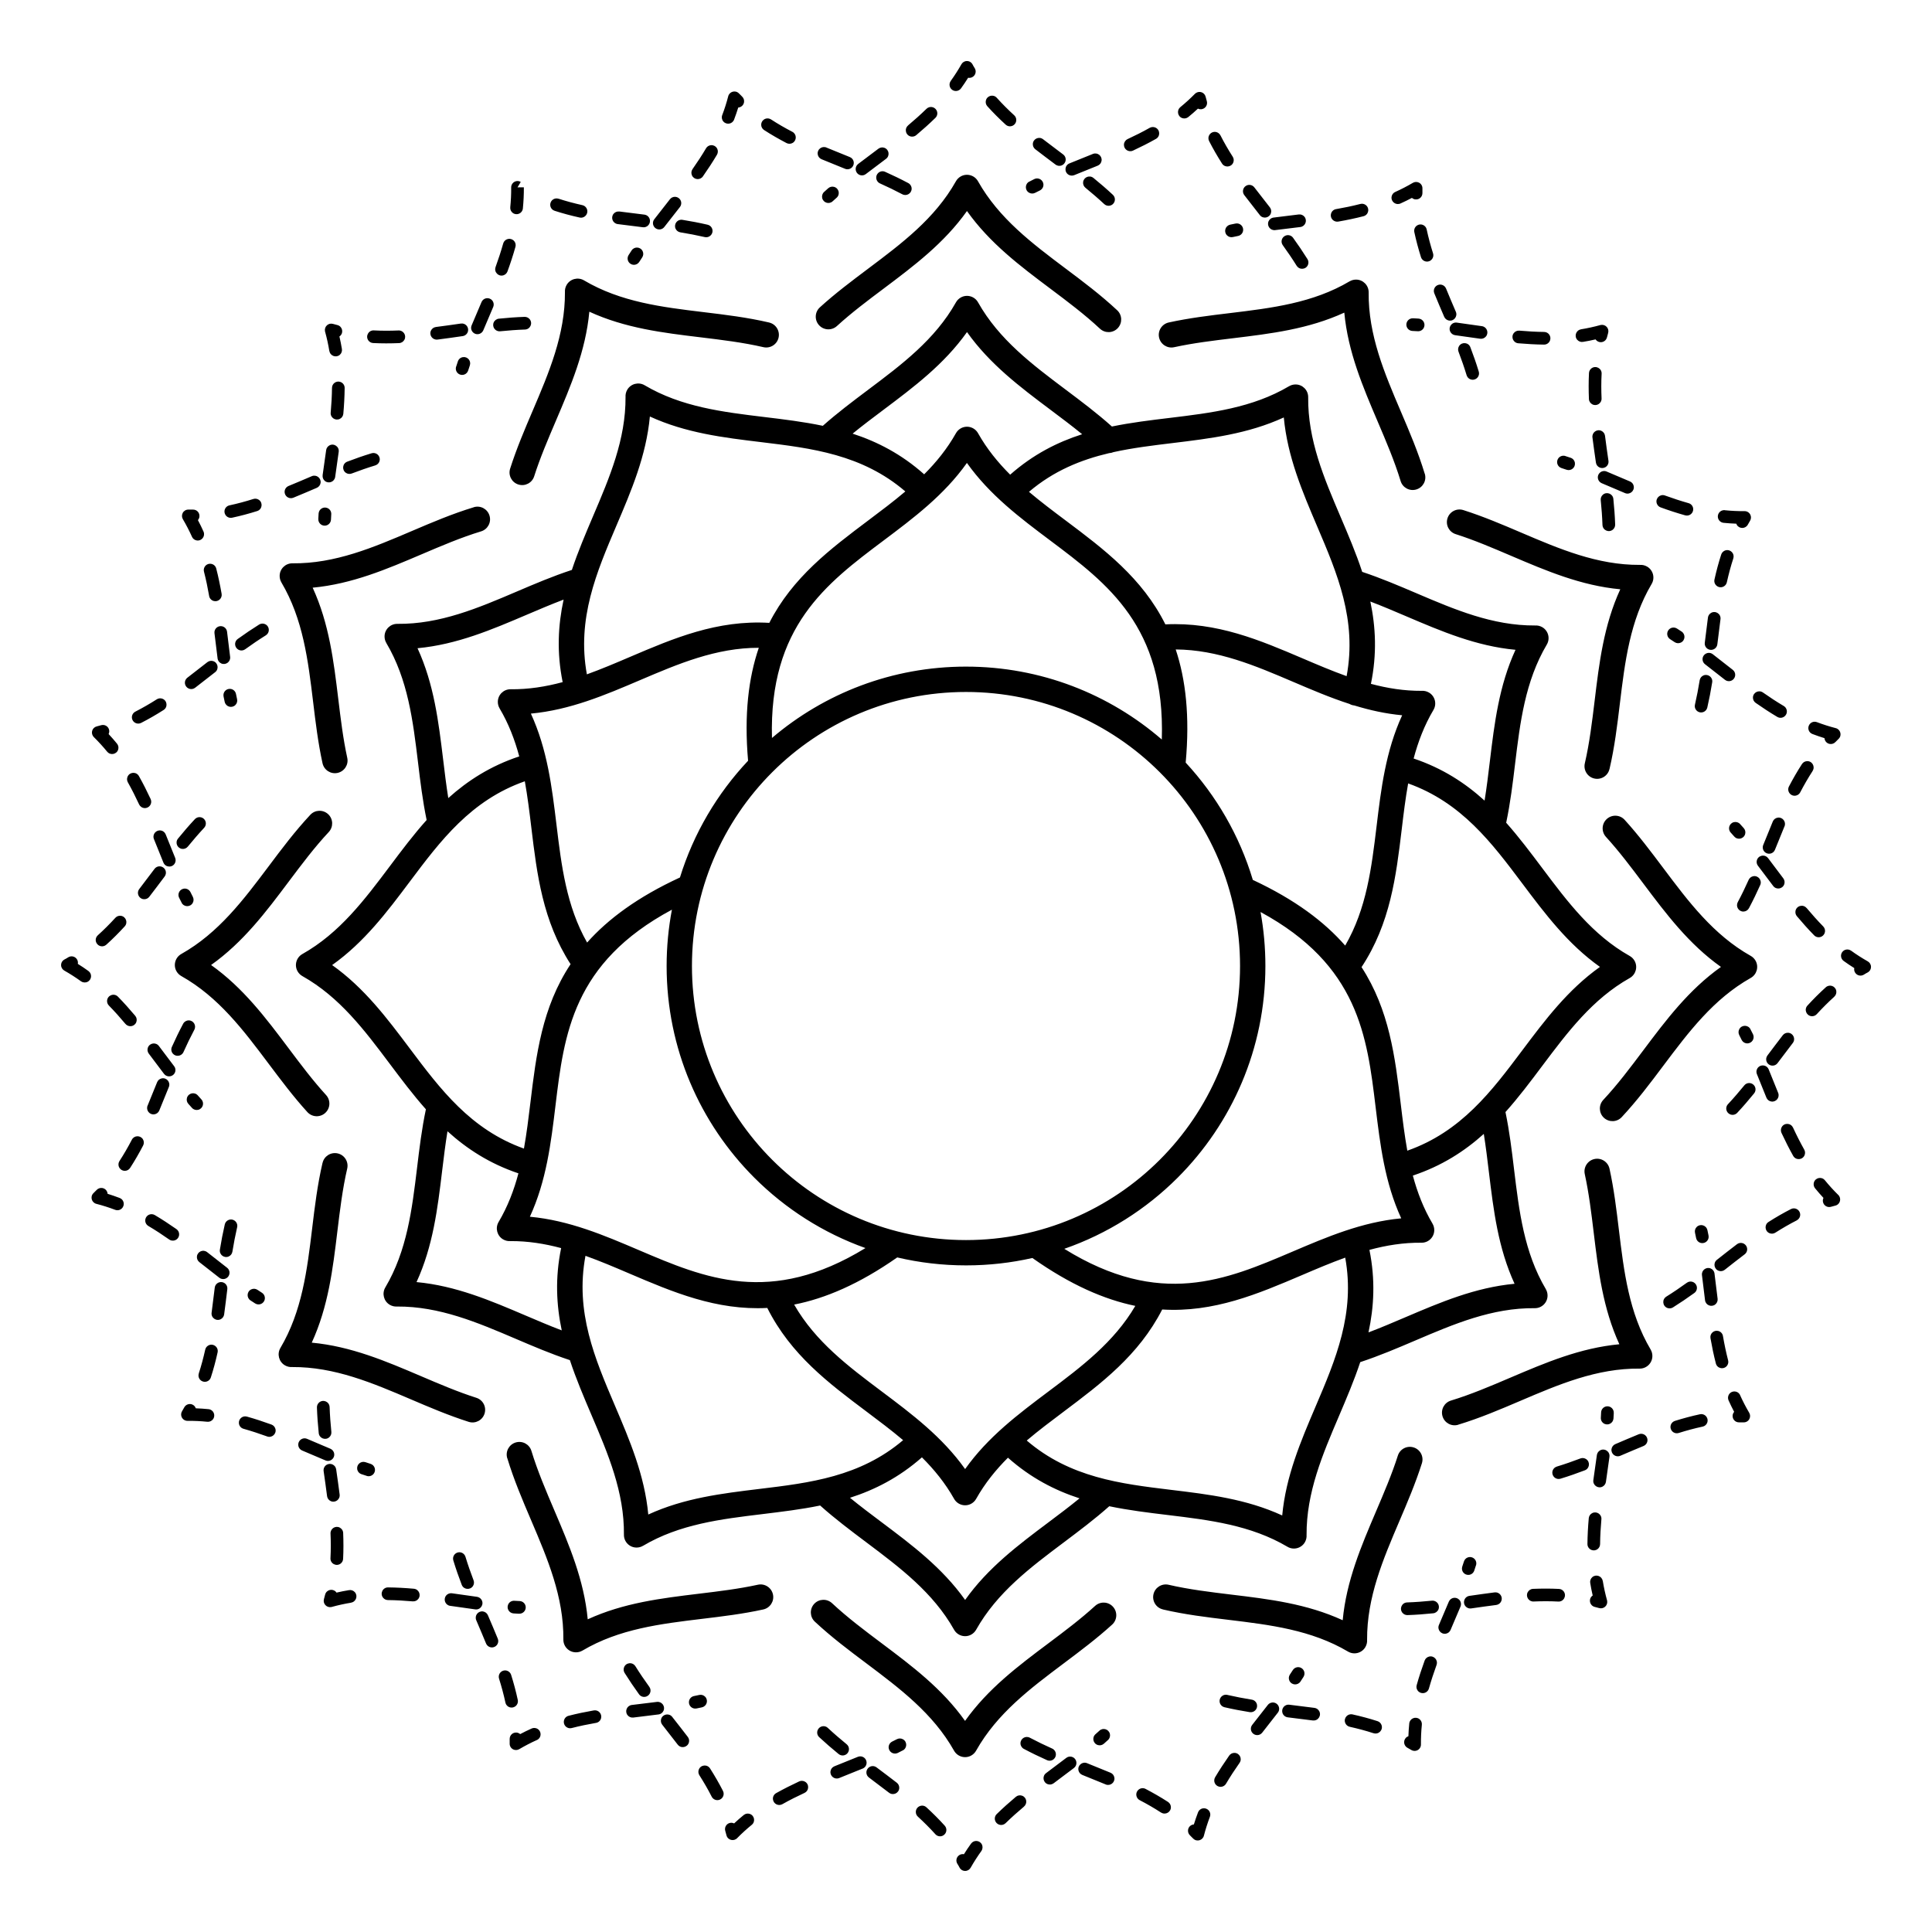<?xml version="1.0" encoding="UTF-8"?>
<!-- Uploaded to: SVG Repo, www.svgrepo.com, Generator: SVG Repo Mixer Tools -->
<svg fill="#000000" width="800px" height="800px" version="1.1" viewBox="144 144 512 512" xmlns="http://www.w3.org/2000/svg">
 <path d="m400 320.66c19.84 0 37.988 7.289 51.891 19.32 0.949-29.844-14.309-41.289-29.523-52.707-8.035-6.027-16.062-12.059-22.125-20.59-6.055 8.531-14.082 14.551-22.125 20.59-15.148 11.371-30.328 22.766-29.539 52.297 13.848-11.789 31.797-18.91 51.414-18.91zm87.645-106.22c0.738 1.176 2.504 1.008 2.996-0.293 0.184-0.496 0.133-1.031-0.145-1.477-1.211-1.93-2.484-3.812-3.82-5.66-0.445-0.621-1.242-0.855-1.957-0.586-1.043 0.395-1.418 1.652-0.773 2.551 1.293 1.789 2.527 3.602 3.695 5.477zm-70.871-22.32c-1.184 0.613-1.219 2.285-0.059 2.949 0.504 0.285 1.09 0.293 1.605 0.035 0.418-0.219 0.848-0.43 1.27-0.637 0.73-0.371 1.102-1.191 0.863-1.98-0.301-1-1.418-1.484-2.352-1.031-0.445 0.219-0.883 0.445-1.316 0.672zm10.629-4.812c-1.285 0.527-1.41 2.309-0.203 3.008 0.453 0.262 0.992 0.293 1.477 0.102 2.066-0.848 4.148-1.68 6.223-2.512 0.562-0.227 0.949-0.73 1.031-1.328 0.168-1.285-1.09-2.266-2.293-1.789-2.082 0.84-4.164 1.672-6.238 2.519zm15.418-6.441c-0.57 0.27-0.934 0.816-0.965 1.445-0.051 1.27 1.242 2.133 2.394 1.605 2.066-0.965 4.106-1.988 6.098-3.113 1.199-0.68 1.117-2.426-0.145-2.996-0.496-0.219-1.043-0.191-1.512 0.066-1.914 1.082-3.879 2.066-5.871 2.988zm13.973-8.457c-1.031 0.848-0.707 2.504 0.562 2.906 0.539 0.168 1.125 0.051 1.562-0.301 0.875-0.715 1.723-1.453 2.551-2.227 0.344 0.168 0.746 0.219 1.141 0.117 0.922-0.227 1.477-1.184 1.211-2.098-0.109-0.395-0.219-0.781-0.32-1.184-0.301-1.16-1.652-1.637-2.629-0.934-0.066 0.051-0.133 0.109-0.203 0.176-1.242 1.258-2.519 2.426-3.887 3.543zm10.621 7.449c-0.328-0.637-1.031-1-1.738-0.898-1.133 0.168-1.773 1.402-1.25 2.426 1.043 2.039 2.191 4.023 3.426 5.961 0.723 1.125 2.41 1 2.957-0.227 0.227-0.52 0.184-1.102-0.117-1.578-1.176-1.848-2.277-3.727-3.266-5.684zm9 13.797c-0.547-0.715-1.555-0.875-2.293-0.359-0.789 0.547-0.957 1.637-0.379 2.402 1.367 1.789 2.754 3.551 4.141 5.324 0.832 1.059 2.504 0.754 2.922-0.52 0.176-0.539 0.066-1.109-0.277-1.555-1.379-1.754-2.754-3.512-4.106-5.281zm56.266 49.793c0.242 0.805 1.043 1.301 1.871 1.168 1.008-0.168 1.629-1.168 1.336-2.148-0.664-2.184-1.41-4.324-2.227-6.457-0.488-1.277-2.199-1.469-2.965-0.344-0.301 0.453-0.371 1.016-0.176 1.527 0.781 2.059 1.512 4.133 2.148 6.238zm-62.684-39.902c-1.277 0.285-1.754 1.84-0.863 2.789 0.41 0.438 1 0.613 1.578 0.488 0.461-0.102 0.922-0.203 1.395-0.293 0.695-0.145 1.211-0.68 1.328-1.379 0.184-1.16-0.84-2.141-1.988-1.914-0.488 0.102-0.965 0.203-1.453 0.301zm11.512-1.898c-0.605 0.082-1.109 0.469-1.344 1.031-0.48 1.191 0.496 2.461 1.773 2.301 2.215-0.285 4.441-0.547 6.66-0.816 1.293-0.16 1.922-1.664 1.125-2.695-0.371-0.469-0.934-0.707-1.527-0.637-2.227 0.27-4.449 0.539-6.676 0.824zm16.559-2.234c-1.438 0.262-1.883 2.09-0.73 2.981 0.387 0.293 0.848 0.402 1.316 0.328 2.25-0.395 4.484-0.855 6.691-1.426 1.387-0.359 1.715-2.156 0.555-2.996-0.41-0.285-0.906-0.379-1.395-0.25-2.125 0.547-4.281 0.992-6.441 1.367zm15.684-4.551c-0.527 0.242-0.891 0.723-0.973 1.301-0.176 1.309 1.148 2.301 2.359 1.762 1.031-0.461 2.039-0.957 3.039-1.484 0.25 0.219 0.57 0.371 0.934 0.402 1.008 0.102 1.863-0.688 1.848-1.703-0.008-0.41-0.008-0.816 0-1.227 0.008-0.637-0.336-1.211-0.898-1.504-0.555-0.285-1.168-0.234-1.637 0.043-1.52 0.891-3.066 1.695-4.668 2.418zm8.34 9.941c-0.27-1.211-1.672-1.73-2.66-0.984-0.512 0.402-0.754 1.043-0.621 1.688 0.48 2.242 1.074 4.449 1.762 6.641 0.242 0.754 0.973 1.242 1.762 1.168 1.059-0.102 1.762-1.16 1.438-2.176-0.656-2.09-1.227-4.191-1.688-6.34zm5.121 15.652c-0.312-0.754-1.117-1.176-1.914-1-1.016 0.227-1.586 1.309-1.191 2.277 0.84 2.082 1.738 4.148 2.621 6.215 0.219 0.512 0.672 0.875 1.219 0.992 1.328 0.262 2.394-1.066 1.871-2.309-0.875-2.047-1.762-4.106-2.602-6.172zm41.465 62.664c0.051 1.395 1.652 2.117 2.746 1.242 0.402-0.336 0.629-0.832 0.613-1.352-0.074-2.285-0.25-4.543-0.48-6.809-0.133-1.336-1.715-1.98-2.746-1.125-0.43 0.359-0.656 0.898-0.598 1.461 0.219 2.191 0.387 4.383 0.461 6.582zm-50.223-54.766c-0.949-0.043-1.746 0.715-1.754 1.664-0.008 0.898 0.695 1.645 1.605 1.688 0.469 0.023 0.949 0.051 1.418 0.074 0.715 0.043 1.359-0.352 1.645-1.008 0.453-1.074-0.27-2.258-1.438-2.344-0.496-0.035-0.984-0.059-1.477-0.082zm11.613 1.141c-1.41-0.184-2.402 1.359-1.637 2.57 0.27 0.418 0.695 0.688 1.191 0.766 2.215 0.293 4.426 0.621 6.641 0.934 0.605 0.082 1.199-0.16 1.57-0.648 0.773-1.023 0.168-2.504-1.102-2.68-2.215-0.312-4.441-0.637-6.66-0.941zm16.574 2.133c-0.578-0.051-1.125 0.191-1.477 0.648-0.805 1.059-0.133 2.57 1.184 2.695 2.277 0.191 4.551 0.328 6.836 0.352 0.707 0.008 1.336-0.43 1.586-1.09 0.402-1.102-0.387-2.25-1.555-2.266-2.199-0.023-4.383-0.152-6.574-0.344zm16.332-0.344c-1.285 0.211-1.848 1.746-1.008 2.746 0.387 0.453 0.973 0.672 1.555 0.57 1.117-0.184 2.227-0.395 3.324-0.656 0.41 0.598 1.199 0.922 1.98 0.637 0.52-0.191 0.906-0.629 1.043-1.176 0.102-0.395 0.203-0.789 0.312-1.184 0.328-1.199-0.688-2.316-1.922-2.109-0.051 0.008-0.102 0.023-0.152 0.035-1.703 0.469-3.391 0.84-5.141 1.125zm5.981 1.898-0.395-1.41zm-0.504 9.859c0.066-1.418-1.527-2.277-2.68-1.438-0.402 0.301-0.648 0.754-0.672 1.258-0.117 2.293-0.109 4.578-0.016 6.879 0.023 0.621 0.387 1.16 0.941 1.438 1.148 0.555 2.461-0.312 2.41-1.586-0.094-2.191-0.102-4.367 0.016-6.559zm0.898 16.449c-0.074-0.578-0.438-1.074-0.973-1.316-1.199-0.539-2.519 0.438-2.359 1.746 0.277 2.227 0.605 4.457 0.922 6.676 0.176 1.191 1.477 1.812 2.519 1.211 0.586-0.352 0.898-1 0.805-1.68-0.312-2.207-0.648-4.418-0.914-6.633zm23.832 71.254c-0.211 0.898 0.344 1.789 1.234 2.016 0.914 0.219 1.82-0.336 2.039-1.25 0.512-2.227 0.941-4.449 1.301-6.699 0.203-1.301-1.082-2.316-2.309-1.82-0.539 0.227-0.914 0.707-1.008 1.277-0.352 2.176-0.766 4.332-1.258 6.481zm-34.336-65.898c-0.781-0.242-1.613 0.094-2 0.816-0.488 0.934-0.023 2.059 0.973 2.383 0.453 0.145 0.898 0.293 1.352 0.445 1.191 0.395 2.367-0.578 2.199-1.82-0.094-0.637-0.52-1.148-1.125-1.352-0.469-0.16-0.941-0.312-1.41-0.461zm10.926 4.113c-1.344-0.555-2.703 0.723-2.234 2.098 0.16 0.453 0.496 0.805 0.941 1 2.066 0.855 4.113 1.746 6.172 2.621 1.234 0.52 2.543-0.527 2.309-1.848-0.102-0.562-0.469-1.023-1-1.242-2.066-0.883-4.121-1.762-6.195-2.629zm15.457 6.348c-1.293-0.461-2.562 0.723-2.184 2.047 0.152 0.52 0.527 0.922 1.043 1.109 2.141 0.781 4.316 1.496 6.508 2.109 1.16 0.32 2.258-0.629 2.117-1.82-0.094-0.68-0.555-1.227-1.219-1.41-2.117-0.598-4.199-1.285-6.266-2.031zm15.863 3.894c-0.898-0.082-1.695 0.539-1.832 1.438-0.133 0.949 0.547 1.812 1.496 1.914 1.125 0.109 2.25 0.191 3.375 0.227 0.043 0.117 0.094 0.227 0.16 0.336 0.68 1.09 2.277 1.051 2.898-0.066 0.203-0.352 0.402-0.707 0.605-1.059 0.418-0.715 0.262-1.621-0.371-2.148-0.328-0.27-0.715-0.395-1.09-0.387-1.762 0.016-3.492-0.066-5.246-0.242zm2.25 12.781c0.445-1.402-0.973-2.652-2.309-2.039-0.43 0.211-0.738 0.555-0.891 1.008-0.707 2.184-1.293 4.391-1.789 6.633-0.312 1.461 1.277 2.578 2.543 1.781 0.379-0.242 0.637-0.613 0.738-1.051 0.48-2.141 1.031-4.242 1.715-6.332zm-3.391 16.121c0.184-1.379-1.277-2.367-2.484-1.688-0.461 0.27-0.766 0.707-0.84 1.234-0.293 2.227-0.562 4.457-0.84 6.691-0.109 0.906 0.512 1.723 1.41 1.863 0.941 0.145 1.805-0.512 1.922-1.461 0.27-2.215 0.539-4.426 0.832-6.641zm4.578 75c-0.605 1.133 0.242 2.504 1.52 2.469 0.605-0.016 1.148-0.352 1.445-0.891 1.074-2.016 2.059-4.062 2.988-6.137 0.555-1.242-0.52-2.594-1.855-2.336-0.527 0.102-0.984 0.461-1.211 0.957-0.898 2.008-1.855 3.988-2.898 5.938zm-16.113-72.531c-0.789-0.496-1.82-0.277-2.324 0.512-0.496 0.781-0.262 1.812 0.512 2.309 0.395 0.262 0.797 0.512 1.191 0.781 0.496 0.328 1.102 0.371 1.637 0.125 1.191-0.555 1.316-2.191 0.227-2.922-0.41-0.277-0.824-0.547-1.242-0.805zm9.488 6.801c-1.16-0.891-2.812 0.008-2.703 1.461 0.043 0.48 0.27 0.906 0.648 1.191 1.773 1.367 3.527 2.754 5.289 4.133 0.621 0.48 1.477 0.48 2.09-0.016 0.84-0.68 0.832-1.965-0.023-2.629-1.762-1.379-3.527-2.769-5.297-4.141zm13.285 10.137c-1.082-0.754-2.586-0.016-2.637 1.309-0.023 0.57 0.242 1.117 0.715 1.445 1.871 1.309 3.777 2.562 5.742 3.727 1.309 0.766 2.871-0.445 2.469-1.906-0.117-0.418-0.387-0.766-0.766-0.992-1.891-1.117-3.727-2.324-5.523-3.586zm14.309 7.867c-0.723-0.27-1.512-0.023-1.957 0.598-0.637 0.906-0.262 2.148 0.773 2.543 1.059 0.402 2.125 0.766 3.199 1.102 0.051 0.723 0.578 1.402 1.41 1.535 0.555 0.082 1.09-0.094 1.477-0.496 0.285-0.285 0.57-0.578 0.863-0.863 0.973-0.957 0.453-2.551-0.789-2.84-1.695-0.438-3.344-0.965-4.981-1.586zm-1.133 12.922c0.746-1.16-0.133-2.672-1.512-2.586-0.539 0.035-1.008 0.312-1.309 0.766-1.25 1.93-2.383 3.906-3.449 5.945-0.656 1.277 0.48 2.731 1.883 2.41 0.48-0.117 0.875-0.418 1.102-0.855 1.016-1.941 2.098-3.828 3.293-5.668zm-7.449 14.695c0.496-1.184-0.48-2.477-1.754-2.316-0.605 0.082-1.109 0.453-1.344 1.016-0.863 2.074-1.703 4.156-2.543 6.246-0.293 0.723-0.051 1.547 0.586 2 0.898 0.621 2.117 0.27 2.527-0.746 0.832-2.074 1.664-4.141 2.519-6.195zm-14.988 73.625c-0.773 0.832-0.527 2.156 0.496 2.66 0.672 0.32 1.445 0.176 1.957-0.359 1.555-1.664 3.039-3.391 4.477-5.156 0.648-0.797 0.445-1.973-0.438-2.504-0.723-0.43-1.629-0.27-2.156 0.379-1.395 1.703-2.828 3.375-4.332 4.988zm3.215-74.238c-0.418-0.461-1.031-0.637-1.637-0.504-1.242 0.312-1.715 1.812-0.848 2.762 0.32 0.352 0.637 0.707 0.949 1.059 0.883 0.992 2.484 0.637 2.871-0.637 0.16-0.562 0.035-1.141-0.352-1.586-0.328-0.371-0.656-0.738-0.992-1.102zm7.406 9.027c-0.875-1.141-2.68-0.73-2.981 0.672-0.102 0.48 0.008 0.965 0.312 1.359 1.352 1.781 2.688 3.57 4.039 5.356 0.797 1.059 2.434 0.824 2.914-0.41 0.203-0.547 0.117-1.133-0.227-1.605-1.352-1.789-2.688-3.586-4.047-5.375zm10.211 13.227c-0.922-1.09-2.688-0.613-2.938 0.797-0.074 0.496 0.043 0.984 0.371 1.367 1.469 1.746 2.981 3.449 4.586 5.082 0.539 0.547 1.352 0.656 2.023 0.285 0.965-0.555 1.148-1.84 0.379-2.644-1.535-1.57-2.996-3.215-4.41-4.894zm11.789 11.301c-0.773-0.547-1.84-0.359-2.367 0.418-0.512 0.754-0.328 1.773 0.41 2.309 0.914 0.664 1.855 1.293 2.812 1.891-0.082 0.438 0 0.906 0.285 1.293 0.512 0.715 1.484 0.914 2.234 0.461 0.293-0.211 0.738-0.43 1.059-0.613 0.555-0.312 0.875-0.891 0.855-1.52-0.023-0.629-0.379-1.133-0.855-1.402-1.535-0.875-2.996-1.805-4.426-2.84zm-4.441 12.191c0.453-0.41 0.648-1.023 0.512-1.621-0.293-1.25-1.805-1.73-2.762-0.863-1.703 1.535-3.316 3.156-4.871 4.852-0.922 1.016-0.32 2.629 1.043 2.805 0.547 0.059 1.059-0.125 1.438-0.539 1.477-1.613 3.016-3.156 4.644-4.625zm-10.992 12.27c0.824-1.074 0.117-2.613-1.227-2.703-0.562-0.023-1.082 0.203-1.426 0.648-1.379 1.781-2.719 3.578-4.074 5.375-0.672 0.914-0.293 2.191 0.773 2.586 0.707 0.25 1.469 0.023 1.914-0.57 1.336-1.789 2.68-3.57 4.039-5.332zm-33.535 67.234c-1.176 0.738-1.008 2.504 0.293 2.996 0.496 0.184 1.031 0.133 1.477-0.145 1.93-1.211 3.812-2.484 5.66-3.82 0.598-0.43 0.84-1.184 0.613-1.883-0.359-1.082-1.652-1.504-2.578-0.84-1.789 1.293-3.602 2.527-5.477 3.695zm22.32-70.871c-0.613-1.184-2.285-1.219-2.949-0.059-0.285 0.504-0.293 1.09-0.035 1.605 0.219 0.418 0.43 0.848 0.637 1.27 0.371 0.73 1.191 1.102 1.98 0.863 1-0.301 1.484-1.418 1.031-2.352-0.219-0.445-0.445-0.883-0.672-1.316zm4.812 10.629c-0.578-1.379-2.512-1.387-3.106-0.008-0.176 0.41-0.176 0.863 0 1.285 0.848 2.066 1.672 4.148 2.512 6.223 0.227 0.562 0.73 0.949 1.328 1.031 1.285 0.168 2.266-1.09 1.789-2.293-0.84-2.082-1.664-4.164-2.519-6.238zm6.441 15.418c-0.586-1.25-2.352-1.301-2.996-0.082-0.25 0.469-0.262 1.023-0.043 1.504 0.965 2.074 1.988 4.106 3.106 6.098 0.68 1.199 2.426 1.117 2.996-0.145 0.219-0.496 0.191-1.043-0.066-1.512-1.074-1.914-2.066-3.879-2.988-5.871zm8.457 13.973c-0.848-1.043-2.519-0.707-2.906 0.586-0.16 0.539-0.043 1.109 0.312 1.547 0.715 0.875 1.453 1.723 2.227 2.551-0.168 0.344-0.219 0.746-0.117 1.141 0.227 0.922 1.184 1.477 2.098 1.211 0.395-0.109 0.781-0.219 1.184-0.32 1.316-0.344 1.664-1.973 0.738-2.84-1.25-1.227-2.418-2.512-3.527-3.871zm-7.449 10.621c0.637-0.328 1-1.031 0.898-1.738-0.168-1.133-1.402-1.773-2.426-1.25-2.047 1.043-4.023 2.191-5.961 3.426-1.125 0.723-1 2.41 0.227 2.957 0.52 0.227 1.102 0.184 1.578-0.117 1.848-1.176 3.727-2.266 5.684-3.266zm-13.797 9c0.715-0.547 0.875-1.555 0.359-2.293-0.547-0.789-1.637-0.957-2.402-0.379-1.789 1.352-3.559 2.754-5.324 4.141-1.059 0.832-0.754 2.504 0.52 2.922 0.539 0.176 1.109 0.066 1.555-0.277 1.754-1.379 3.512-2.769 5.281-4.106zm-49.793 56.266c-0.805 0.242-1.301 1.043-1.168 1.871 0.168 1.008 1.168 1.629 2.148 1.336 2.184-0.664 4.324-1.418 6.457-2.227 1.277-0.488 1.469-2.199 0.344-2.965-0.453-0.301-1.016-0.371-1.527-0.176-2.066 0.781-4.133 1.512-6.238 2.148zm39.902-62.684c-0.285-1.277-1.84-1.754-2.789-0.863-0.438 0.41-0.613 1-0.488 1.578 0.102 0.461 0.203 0.922 0.293 1.395 0.145 0.695 0.68 1.211 1.379 1.328 1.16 0.184 2.141-0.84 1.914-1.988-0.102-0.488-0.203-0.965-0.301-1.453zm1.898 11.512c-0.082-0.605-0.469-1.109-1.031-1.344-1.191-0.48-2.461 0.496-2.301 1.773 0.285 2.215 0.547 4.441 0.816 6.66 0.16 1.293 1.664 1.922 2.695 1.125 0.469-0.371 0.707-0.934 0.637-1.527-0.277-2.227-0.539-4.449-0.824-6.676zm2.234 16.559c-0.117-0.648-0.578-1.148-1.211-1.328-1.191-0.32-2.309 0.695-2.098 1.914 0.395 2.242 0.855 4.484 1.426 6.691 0.359 1.387 2.156 1.715 2.996 0.555 0.285-0.41 0.379-0.906 0.25-1.395-0.547-2.125-0.992-4.281-1.367-6.441zm4.551 15.684c-0.605-1.328-2.484-1.309-3.074 0.023-0.184 0.445-0.184 0.922 0.008 1.359 0.461 1.031 0.957 2.039 1.484 3.039-0.219 0.25-0.371 0.57-0.402 0.934-0.102 1.008 0.688 1.863 1.703 1.848 0.41-0.008 0.816-0.008 1.227 0 0.637 0.008 1.211-0.336 1.504-0.898 0.285-0.555 0.234-1.168-0.043-1.637-0.891-1.52-1.695-3.066-2.418-4.668zm-0.285 6.273 1.258-0.746zm-9.656 2.066c1.211-0.27 1.73-1.672 0.984-2.66-0.402-0.512-1.043-0.754-1.688-0.621-2.242 0.48-4.449 1.074-6.641 1.762-0.816 0.262-1.309 1.09-1.141 1.93 0.203 0.984 1.199 1.57 2.148 1.27 2.09-0.656 4.191-1.227 6.34-1.688zm-15.652 5.121c0.754-0.312 1.176-1.117 1-1.914-0.227-1.016-1.309-1.586-2.277-1.191-2.082 0.848-4.148 1.738-6.215 2.621-0.547 0.234-0.922 0.738-1.008 1.328-0.16 1.293 1.125 2.266 2.324 1.762 2.047-0.875 4.106-1.754 6.172-2.602zm-62.664 41.465c-1.395 0.051-2.117 1.652-1.242 2.746 0.336 0.402 0.832 0.629 1.352 0.613 2.285-0.074 4.543-0.25 6.809-0.48 0.613-0.059 1.148-0.461 1.387-1.031 0.48-1.176-0.461-2.434-1.723-2.309-2.191 0.219-4.383 0.387-6.582 0.461zm54.766-50.223c0.043-0.949-0.715-1.746-1.664-1.754-0.898-0.008-1.645 0.695-1.688 1.605-0.023 0.469-0.051 0.949-0.074 1.418-0.043 0.715 0.352 1.359 1.008 1.645 1.074 0.453 2.258-0.27 2.344-1.438 0.035-0.496 0.059-0.984 0.082-1.477zm-1.141 11.613c0.184-1.41-1.359-2.402-2.57-1.637-0.418 0.27-0.688 0.695-0.766 1.191-0.293 2.215-0.621 4.426-0.934 6.641-0.184 1.328 1.184 2.324 2.394 1.746 0.504-0.242 0.855-0.723 0.941-1.277 0.312-2.215 0.637-4.441 0.941-6.66zm-2.133 16.574c0.109-1.293-1.227-2.215-2.402-1.652-0.539 0.25-0.898 0.781-0.949 1.367-0.203 2.277-0.328 4.551-0.352 6.836-0.008 0.707 0.43 1.336 1.09 1.586 1.102 0.402 2.25-0.387 2.266-1.555 0.023-2.199 0.152-4.383 0.344-6.574zm0.344 16.332c-0.211-1.301-1.781-1.855-2.762-0.992-0.438 0.387-0.648 0.965-0.547 1.535 0.184 1.117 0.395 2.227 0.656 3.324-0.074 0.051-0.152 0.117-0.227 0.184-0.949 0.914-0.52 2.519 0.766 2.84 0.395 0.109 0.789 0.203 1.184 0.312 1.199 0.328 2.316-0.688 2.109-1.922-0.008-0.051-0.023-0.102-0.035-0.152-0.469-1.703-0.84-3.391-1.125-5.141zm-11.766 5.477c1.418 0.066 2.277-1.527 1.438-2.68-0.301-0.402-0.754-0.648-1.258-0.672-2.293-0.117-4.578-0.109-6.879-0.016-0.621 0.023-1.16 0.387-1.438 0.941-0.555 1.148 0.312 2.461 1.586 2.41 2.191-0.094 4.367-0.102 6.559 0.016zm-16.449 0.898c0.941-0.125 1.586-0.984 1.445-1.922-0.145-0.906-0.965-1.52-1.871-1.41-2.227 0.277-4.457 0.605-6.676 0.922-1.477 0.219-1.965 2.098-0.773 3.008 0.359 0.27 0.797 0.387 1.242 0.32 2.207-0.32 4.418-0.637 6.633-0.914zm-71.254 23.832c-0.898-0.211-1.789 0.344-2.016 1.234-0.219 0.914 0.336 1.82 1.25 2.039 2.215 0.512 4.449 0.941 6.699 1.301 1.191 0.184 2.176-0.875 1.906-2.039-0.16-0.664-0.688-1.16-1.367-1.27-2.176-0.352-4.332-0.766-6.481-1.258zm65.898-34.336c0.242-0.781-0.094-1.613-0.816-2-0.934-0.488-2.059-0.023-2.383 0.973-0.145 0.453-0.293 0.898-0.445 1.352-0.395 1.191 0.578 2.367 1.82 2.199 0.637-0.094 1.148-0.52 1.352-1.125 0.16-0.469 0.312-0.941 0.461-1.41zm-4.113 10.926c0.242-0.598 0.133-1.277-0.293-1.762-0.832-0.922-2.324-0.672-2.805 0.469-0.863 2.066-1.746 4.113-2.621 6.172-0.52 1.234 0.527 2.543 1.848 2.309 0.562-0.102 1.023-0.469 1.242-1 0.875-2.066 1.762-4.121 2.629-6.188zm-6.348 15.457c0.453-1.27-0.68-2.527-1.988-2.199-0.547 0.145-0.973 0.527-1.168 1.059-0.781 2.148-1.496 4.309-2.109 6.508-0.277 1.008 0.402 2.008 1.445 2.117 0.816 0.082 1.57-0.43 1.797-1.219 0.598-2.117 1.285-4.199 2.031-6.266zm-3.894 15.863c0.059-0.605-0.203-1.184-0.695-1.535-1.059-0.746-2.519-0.082-2.644 1.199-0.109 1.125-0.191 2.25-0.227 3.375-0.117 0.043-0.227 0.094-0.336 0.16-1.09 0.68-1.051 2.277 0.066 2.898 0.352 0.203 0.707 0.402 1.059 0.605 0.715 0.418 1.621 0.262 2.148-0.371 0.27-0.328 0.395-0.715 0.387-1.09-0.016-1.762 0.066-3.492 0.242-5.246zm-12.781 2.25c1.336 0.418 2.57-0.855 2.09-2.184-0.184-0.488-0.562-0.855-1.059-1.016-2.184-0.707-4.391-1.293-6.633-1.789-1.27-0.285-2.367 0.934-1.957 2.176 0.191 0.562 0.648 0.984 1.234 1.109 2.141 0.48 4.242 1.031 6.332 1.715zm-16.121-3.391c1.379 0.184 2.367-1.277 1.688-2.484-0.27-0.461-0.707-0.766-1.234-0.84-2.227-0.293-4.457-0.57-6.691-0.84-1.191-0.145-2.133 0.957-1.82 2.125 0.191 0.656 0.73 1.125 1.418 1.219 2.215 0.27 4.426 0.539 6.641 0.832zm-75 4.578c-1.117-0.598-2.469 0.219-2.469 1.484 0 0.621 0.344 1.191 0.891 1.477 2.016 1.074 4.062 2.059 6.137 2.988 0.578 0.262 1.242 0.176 1.738-0.219 0.973-0.789 0.781-2.324-0.359-2.848-2.008-0.898-3.988-1.855-5.938-2.887zm72.531-16.113c0.496-0.789 0.277-1.82-0.512-2.324-0.781-0.496-1.812-0.262-2.309 0.512-0.262 0.395-0.512 0.797-0.781 1.191-0.328 0.496-0.371 1.102-0.125 1.637 0.555 1.191 2.191 1.316 2.922 0.227 0.277-0.41 0.547-0.824 0.805-1.242zm-6.801 9.488c0.891-1.16-0.008-2.812-1.461-2.703-0.48 0.043-0.906 0.27-1.191 0.648-1.367 1.773-2.754 3.527-4.133 5.281-0.48 0.621-0.48 1.477 0.016 2.09 0.68 0.84 1.965 0.832 2.629-0.023 1.387-1.762 2.769-3.527 4.141-5.297zm-10.137 13.285c0.773-1.102-0.008-2.621-1.352-2.637-0.562-0.008-1.082 0.262-1.402 0.723-1.309 1.871-2.562 3.777-3.727 5.742-0.562 0.973-0.059 2.199 1.031 2.477 0.73 0.184 1.477-0.133 1.863-0.773 1.117-1.891 2.324-3.727 3.586-5.523zm-7.867 14.309c0.27-0.723 0.023-1.512-0.598-1.957-0.906-0.637-2.148-0.262-2.543 0.773-0.402 1.059-0.766 2.125-1.102 3.199-0.723 0.051-1.402 0.578-1.535 1.41-0.082 0.555 0.094 1.09 0.496 1.477 0.242 0.277 0.598 0.586 0.863 0.863 0.957 0.973 2.551 0.453 2.84-0.789 0.438-1.695 0.965-3.344 1.586-4.981zm-12.922-1.133c1.16 0.746 2.672-0.133 2.586-1.512-0.035-0.539-0.312-1.008-0.766-1.309-1.93-1.25-3.914-2.383-5.945-3.449-1.277-0.656-2.731 0.48-2.41 1.883 0.117 0.48 0.418 0.875 0.855 1.102 1.941 1.008 3.836 2.098 5.668 3.293zm-14.695-7.449c1.184 0.496 2.477-0.48 2.316-1.754-0.082-0.605-0.453-1.109-1.016-1.344-2.074-0.863-4.156-1.703-6.246-2.543-1.258-0.504-2.57 0.613-2.258 1.941 0.125 0.539 0.496 0.965 1.008 1.176 2.074 0.832 4.141 1.664 6.195 2.519zm-73.625-14.988c-0.832-0.773-2.156-0.527-2.66 0.496-0.32 0.672-0.176 1.445 0.359 1.957 1.672 1.555 3.391 3.039 5.156 4.477 0.73 0.586 1.789 0.48 2.375-0.25 0.57-0.723 0.461-1.762-0.25-2.344-1.703-1.395-3.375-2.828-4.988-4.332zm74.238 3.215c0.461-0.418 0.637-1.031 0.504-1.637-0.312-1.242-1.812-1.715-2.762-0.848-0.352 0.32-0.707 0.637-1.059 0.949-0.992 0.883-0.637 2.484 0.637 2.871 0.562 0.16 1.141 0.035 1.586-0.352 0.371-0.328 0.738-0.656 1.102-0.992zm-9.027 7.406c1.141-0.875 0.73-2.68-0.672-2.981-0.48-0.102-0.965 0.008-1.359 0.312-1.781 1.359-3.57 2.688-5.356 4.039-1.059 0.797-0.824 2.434 0.41 2.914 0.547 0.203 1.133 0.117 1.605-0.227 1.789-1.352 3.594-2.688 5.375-4.047zm-13.227 10.211c0.992-0.84 0.707-2.426-0.512-2.863-0.57-0.203-1.184-0.094-1.645 0.293-1.746 1.469-3.449 2.988-5.082 4.586-0.547 0.539-0.656 1.352-0.285 2.023 0.555 0.965 1.84 1.148 2.644 0.379 1.57-1.535 3.215-2.996 4.894-4.41zm-11.301 11.789c0.359-0.512 0.41-1.168 0.133-1.73-0.57-1.133-2.125-1.25-2.863-0.227-0.664 0.914-1.293 1.848-1.891 2.812-0.438-0.082-0.906 0-1.293 0.285-0.715 0.512-0.914 1.484-0.461 2.234 0.211 0.293 0.43 0.738 0.613 1.059 0.312 0.555 0.891 0.875 1.52 0.855 0.629-0.023 1.133-0.379 1.402-0.855 0.875-1.535 1.805-2.988 2.84-4.426zm-12.191-4.441c0.52 0.57 1.352 0.723 2.031 0.352 0.965-0.52 1.191-1.789 0.453-2.613-1.535-1.703-3.156-3.316-4.852-4.871-1.082-0.984-2.805-0.227-2.812 1.234 0 0.48 0.191 0.914 0.547 1.242 1.613 1.477 3.156 3.016 4.625 4.644zm-12.27-10.992c1.074 0.824 2.613 0.117 2.703-1.227 0.023-0.562-0.203-1.082-0.648-1.426-1.781-1.379-3.578-2.719-5.375-4.074-0.68-0.504-1.594-0.438-2.199 0.16-0.723 0.73-0.637 1.914 0.184 2.527 1.789 1.336 3.57 2.68 5.332 4.039zm-67.234-33.535c-0.766-1.219-2.613-0.984-3.031 0.402-0.145 0.461-0.074 0.965 0.184 1.379 1.211 1.93 2.484 3.812 3.82 5.66 0.445 0.621 1.242 0.855 1.957 0.586 1.043-0.395 1.418-1.652 0.773-2.551-1.293-1.789-2.527-3.602-3.695-5.477zm70.871 22.32c1.184-0.613 1.219-2.285 0.059-2.949-0.504-0.285-1.09-0.293-1.605-0.035-0.418 0.219-0.848 0.43-1.27 0.637-0.73 0.371-1.102 1.191-0.863 1.98 0.301 1 1.418 1.484 2.352 1.031 0.445-0.219 0.883-0.445 1.316-0.672zm-10.629 4.812c0.922-0.387 1.309-1.461 0.84-2.352-0.41-0.766-1.316-1.082-2.117-0.766-2.066 0.848-4.148 1.672-6.223 2.512-0.562 0.227-0.949 0.73-1.031 1.328-0.168 1.285 1.09 2.266 2.293 1.789 2.082-0.84 4.164-1.672 6.238-2.519zm-15.418 6.441c1.25-0.586 1.301-2.352 0.082-2.996-0.469-0.25-1.023-0.262-1.504-0.043-2.066 0.965-4.106 1.988-6.098 3.106-0.613 0.344-0.941 1.023-0.832 1.715 0.184 1.168 1.453 1.781 2.484 1.211 1.914-1.082 3.879-2.066 5.871-2.988zm-13.973 8.457c1.043-0.848 0.707-2.519-0.586-2.906-0.539-0.16-1.109-0.043-1.547 0.312-0.875 0.715-1.73 1.453-2.551 2.227-0.402-0.203-0.891-0.234-1.344-0.059-0.805 0.312-1.242 1.199-1 2.031 0.117 0.387 0.219 0.789 0.32 1.184 0.344 1.316 1.973 1.664 2.84 0.738 1.227-1.25 2.512-2.418 3.871-3.527zm-6.129 1.344 1.051 1.023zm-4.492-8.793c0.328 0.637 1.031 1 1.738 0.898 1.133-0.168 1.773-1.402 1.25-2.426-1.043-2.047-2.191-4.023-3.426-5.961-0.746-1.168-2.504-0.984-2.988 0.32-0.184 0.504-0.125 1.031 0.16 1.484 1.176 1.848 2.277 3.727 3.266 5.684zm-9-13.797c0.832 1.09 2.543 0.781 2.949-0.539 0.152-0.52 0.051-1.066-0.277-1.496-1.359-1.789-2.754-3.551-4.141-5.324-0.832-1.059-2.504-0.754-2.922 0.52-0.176 0.539-0.066 1.109 0.277 1.555 1.379 1.754 2.754 3.512 4.106 5.281zm-56.266-49.793c-0.242-0.805-1.043-1.301-1.871-1.168-1.008 0.168-1.629 1.168-1.336 2.148 0.664 2.184 1.41 4.324 2.227 6.457 0.488 1.277 2.199 1.469 2.965 0.344 0.301-0.453 0.371-1.016 0.176-1.527-0.781-2.059-1.512-4.133-2.148-6.238zm62.684 39.902c1.277-0.285 1.754-1.84 0.863-2.789-0.41-0.438-1-0.613-1.578-0.488-0.461 0.102-0.922 0.203-1.395 0.293-0.695 0.145-1.211 0.68-1.328 1.379-0.184 1.16 0.84 2.141 1.988 1.914 0.488-0.102 0.965-0.203 1.453-0.301zm-11.512 1.898c0.605-0.082 1.109-0.469 1.344-1.031 0.48-1.191-0.496-2.461-1.773-2.301-2.215 0.285-4.441 0.547-6.66 0.816-1.293 0.16-1.922 1.664-1.125 2.695 0.371 0.469 0.934 0.707 1.527 0.637 2.227-0.277 4.449-0.539 6.676-0.824zm-16.559 2.234c0.648-0.117 1.148-0.578 1.328-1.211 0.32-1.191-0.695-2.309-1.914-2.098-2.25 0.395-4.484 0.855-6.691 1.426-1.387 0.359-1.715 2.156-0.555 2.996 0.41 0.285 0.906 0.379 1.395 0.25 2.125-0.547 4.281-0.992 6.441-1.367zm-15.684 4.551c1.328-0.605 1.309-2.484-0.023-3.074-0.445-0.184-0.922-0.184-1.359 0.008-1.031 0.461-2.039 0.957-3.039 1.484-0.25-0.219-0.57-0.371-0.934-0.402-1.008-0.102-1.863 0.688-1.848 1.703 0.008 0.41 0.008 0.816 0 1.227-0.008 0.637 0.336 1.211 0.898 1.504 0.555 0.285 1.168 0.234 1.637-0.043 1.52-0.891 3.066-1.695 4.668-2.418zm-6.273-0.285 0.746 1.258zm-2.066-9.656c0.27 1.211 1.672 1.73 2.66 0.984 0.512-0.402 0.754-1.043 0.621-1.688-0.48-2.242-1.074-4.457-1.762-6.641-0.242-0.754-0.973-1.242-1.762-1.168-1.059 0.102-1.762 1.16-1.438 2.176 0.656 2.09 1.227 4.191 1.688 6.34zm-5.121-15.652c0.312 0.754 1.117 1.176 1.914 1 1.016-0.227 1.586-1.309 1.191-2.277-0.848-2.082-1.738-4.148-2.621-6.215-0.234-0.547-0.738-0.922-1.328-1.008-1.293-0.16-2.266 1.125-1.762 2.324 0.875 2.047 1.754 4.106 2.602 6.172zm-41.465-62.664c-0.051-1.395-1.652-2.117-2.746-1.242-0.402 0.336-0.629 0.832-0.613 1.352 0.074 2.285 0.25 4.543 0.48 6.809 0.133 1.336 1.715 1.98 2.746 1.125 0.43-0.359 0.656-0.898 0.598-1.461-0.219-2.191-0.387-4.383-0.461-6.582zm50.223 54.766c0.949 0.043 1.746-0.715 1.754-1.664 0.008-0.898-0.695-1.645-1.605-1.688-0.469-0.023-0.949-0.051-1.418-0.074-0.715-0.043-1.359 0.352-1.645 1.008-0.453 1.074 0.27 2.258 1.438 2.344 0.496 0.035 0.984 0.059 1.477 0.082zm-11.613-1.141c1.41 0.184 2.402-1.359 1.637-2.57-0.27-0.418-0.695-0.688-1.191-0.766-2.215-0.293-4.426-0.621-6.641-0.934-0.605-0.082-1.199 0.16-1.57 0.648-0.773 1.023-0.168 2.504 1.102 2.68 2.215 0.312 4.441 0.637 6.66 0.941zm-16.574-2.133c0.578 0.051 1.125-0.191 1.477-0.648 0.805-1.059 0.133-2.57-1.184-2.695-2.277-0.203-4.551-0.328-6.836-0.352-1.418-0.008-2.207 1.629-1.316 2.738 0.32 0.395 0.781 0.613 1.293 0.621 2.199 0.023 4.383 0.152 6.574 0.344zm-16.332 0.336c1.301-0.211 1.855-1.781 0.992-2.762-0.387-0.438-0.965-0.648-1.535-0.547-1.117 0.184-2.227 0.395-3.324 0.656-0.051-0.074-0.117-0.152-0.184-0.227-0.914-0.949-2.519-0.52-2.84 0.766-0.109 0.395-0.203 0.789-0.312 1.184-0.328 1.199 0.688 2.316 1.922 2.109 0.051-0.008 0.102-0.023 0.152-0.035 1.703-0.469 3.391-0.84 5.141-1.125zm-5.477-11.766c-0.066 1.418 1.527 2.277 2.68 1.438 0.402-0.301 0.648-0.754 0.672-1.258 0.117-2.293 0.109-4.578 0.016-6.879-0.023-0.621-0.387-1.16-0.941-1.438-1.148-0.555-2.461 0.312-2.41 1.586 0.094 2.191 0.102 4.367-0.016 6.559zm-0.898-16.449c0.074 0.578 0.438 1.074 0.973 1.316 1.199 0.539 2.519-0.438 2.359-1.746-0.277-2.227-0.605-4.457-0.922-6.676-0.176-1.191-1.477-1.812-2.519-1.211-0.586 0.352-0.898 1-0.805 1.68 0.312 2.207 0.637 4.418 0.914 6.633zm-23.832-71.254c0.211-0.898-0.344-1.789-1.234-2.016-0.914-0.219-1.82 0.336-2.039 1.25-0.512 2.227-0.941 4.449-1.301 6.699-0.203 1.309 1.102 2.336 2.324 1.812 0.527-0.234 0.898-0.695 0.992-1.277 0.352-2.176 0.766-4.332 1.258-6.481zm34.336 65.898c0.781 0.242 1.613-0.094 2-0.816 0.488-0.934 0.023-2.059-0.973-2.383-0.453-0.145-0.898-0.293-1.352-0.445-1.191-0.395-2.367 0.578-2.199 1.82 0.094 0.637 0.52 1.148 1.125 1.352 0.469 0.16 0.941 0.312 1.41 0.461zm-10.926-4.113c1.344 0.555 2.703-0.723 2.234-2.098-0.16-0.453-0.496-0.805-0.941-1-2.066-0.855-4.113-1.746-6.172-2.621-0.715-0.301-1.527-0.082-2 0.527-0.656 0.883-0.328 2.125 0.68 2.562 2.066 0.875 4.121 1.762 6.195 2.629zm-15.457-6.348c1.27 0.453 2.527-0.68 2.199-1.988-0.145-0.547-0.527-0.973-1.059-1.168-2.148-0.781-4.309-1.496-6.508-2.109-1.16-0.32-2.258 0.629-2.117 1.82 0.094 0.68 0.555 1.227 1.219 1.41 2.117 0.598 4.199 1.285 6.266 2.031zm-15.863-3.894c0.605 0.059 1.184-0.203 1.535-0.695 0.746-1.059 0.082-2.519-1.199-2.644-1.125-0.109-2.25-0.191-3.375-0.227-0.203-0.578-0.715-1.043-1.402-1.125-0.68-0.066-1.316 0.262-1.652 0.855-0.211 0.344-0.402 0.715-0.605 1.059-0.418 0.715-0.262 1.621 0.371 2.148 0.328 0.27 0.715 0.395 1.09 0.387 1.762-0.016 3.492 0.066 5.246 0.242zm-2.25-12.781c-0.234 0.73 0.043 1.504 0.68 1.922 0.934 0.605 2.176 0.16 2.512-0.891 0.707-2.184 1.293-4.391 1.789-6.633 0.312-1.461-1.277-2.578-2.543-1.781-0.379 0.242-0.637 0.613-0.738 1.051-0.48 2.141-1.031 4.242-1.715 6.332zm3.391-16.121c-0.184 1.379 1.277 2.367 2.484 1.688 0.461-0.27 0.766-0.707 0.84-1.234 0.301-2.227 0.57-4.457 0.84-6.691 0.109-0.906-0.512-1.723-1.41-1.863-0.941-0.145-1.805 0.512-1.922 1.461-0.27 2.215-0.539 4.434-0.832 6.641zm-4.578-75c0.598-1.117-0.219-2.469-1.484-2.469-0.621 0-1.191 0.344-1.477 0.891-1.074 2.008-2.059 4.062-2.988 6.137-0.262 0.578-0.176 1.242 0.219 1.738 0.789 0.973 2.324 0.781 2.848-0.359 0.898-2.008 1.855-3.988 2.887-5.938zm16.113 72.539c0.789 0.496 1.82 0.277 2.324-0.512 0.496-0.781 0.262-1.812-0.512-2.309-0.395-0.262-0.797-0.512-1.191-0.781-0.496-0.328-1.102-0.371-1.637-0.125-1.191 0.555-1.316 2.191-0.227 2.922 0.41 0.277 0.824 0.547 1.242 0.805zm-9.488-6.801c0.781 0.598 1.891 0.41 2.426-0.41 0.48-0.738 0.32-1.715-0.379-2.25-1.773-1.367-3.527-2.754-5.281-4.133-1.023-0.789-2.492-0.203-2.695 1.074-0.082 0.605 0.145 1.191 0.629 1.57 1.762 1.387 3.527 2.769 5.297 4.141zm-13.285-10.137c0.664 0.461 1.57 0.387 2.148-0.184 0.738-0.738 0.629-1.965-0.227-2.57-1.871-1.309-3.777-2.562-5.742-3.727-0.973-0.562-2.199-0.059-2.477 1.031-0.184 0.73 0.133 1.477 0.773 1.863 1.891 1.117 3.727 2.324 5.523 3.586zm-14.309-7.867c0.723 0.27 1.512 0.023 1.957-0.598 0.637-0.906 0.262-2.148-0.773-2.543-1.059-0.402-2.125-0.766-3.199-1.102-0.051-0.723-0.578-1.402-1.41-1.535-0.555-0.082-1.09 0.094-1.477 0.496-0.285 0.285-0.57 0.578-0.863 0.863-0.973 0.957-0.453 2.551 0.789 2.84 1.695 0.438 3.344 0.965 4.981 1.586zm1.133-12.922c-0.379 0.598-0.352 1.344 0.066 1.914 0.707 0.941 2.117 0.891 2.754-0.094 1.25-1.93 2.383-3.906 3.449-5.945 0.277-0.539 0.25-1.168-0.074-1.68-0.707-1.082-2.309-1.008-2.906 0.133-1.016 1.941-2.098 3.836-3.293 5.668zm7.449-14.695c-0.496 1.184 0.48 2.477 1.754 2.316 0.605-0.082 1.109-0.453 1.344-1.016 0.863-2.074 1.703-4.156 2.543-6.246 0.504-1.258-0.613-2.57-1.941-2.258-0.539 0.125-0.965 0.496-1.176 1.008-0.832 2.074-1.664 4.141-2.519 6.195zm14.988-73.625c0.562-0.605 0.605-1.512 0.109-2.168-0.637-0.824-1.84-0.883-2.562-0.125-1.555 1.664-3.039 3.391-4.477 5.156-0.832 1.023-0.227 2.543 1.074 2.731 0.586 0.074 1.148-0.145 1.527-0.605 1.395-1.703 2.828-3.375 4.332-4.988zm-3.215 74.238c0.418 0.461 1.031 0.637 1.637 0.504 1.242-0.312 1.715-1.812 0.848-2.762-0.32-0.352-0.637-0.707-0.949-1.059-0.883-0.992-2.484-0.637-2.871 0.637-0.16 0.562-0.035 1.141 0.352 1.586 0.328 0.371 0.656 0.738 0.992 1.102zm-7.406-9.027c0.875 1.141 2.68 0.73 2.981-0.672 0.102-0.48-0.008-0.965-0.312-1.359-1.352-1.781-2.688-3.57-4.039-5.356-0.797-1.059-2.434-0.824-2.914 0.41-0.203 0.547-0.117 1.133 0.227 1.605 1.352 1.789 2.688 3.594 4.047 5.375zm-10.211-13.227c0.84 0.992 2.426 0.707 2.863-0.512 0.203-0.57 0.094-1.184-0.293-1.645-1.469-1.746-2.988-3.449-4.586-5.082-1-1.008-2.711-0.41-2.871 1-0.051 0.512 0.117 0.984 0.469 1.352 1.535 1.57 2.996 3.207 4.41 4.894zm-11.789-11.301c0.512 0.359 1.168 0.41 1.73 0.133 1.133-0.57 1.25-2.125 0.227-2.863-0.914-0.664-1.848-1.293-2.812-1.891 0.082-0.438 0-0.906-0.285-1.293-0.512-0.715-1.484-0.914-2.234-0.461-0.293 0.211-0.738 0.43-1.059 0.613-0.555 0.312-0.875 0.891-0.855 1.52 0.023 0.629 0.379 1.133 0.855 1.402 1.535 0.875 2.988 1.805 4.426 2.84zm4.441-12.191c-0.57 0.52-0.723 1.352-0.352 2.031 0.52 0.965 1.789 1.191 2.613 0.453 1.703-1.535 3.316-3.156 4.871-4.852 0.922-1.016 0.32-2.629-1.043-2.805-0.547-0.059-1.059 0.125-1.438 0.539-1.477 1.613-3.016 3.156-4.644 4.625zm10.992-12.27c-0.891 1.16 0.008 2.812 1.461 2.703 0.48-0.043 0.906-0.27 1.191-0.648 1.379-1.781 2.719-3.578 4.074-5.375 0.672-0.914 0.293-2.191-0.773-2.586-0.707-0.25-1.469-0.023-1.914 0.57-1.336 1.789-2.68 3.57-4.039 5.332zm33.535-67.234c1.219-0.766 0.984-2.613-0.402-3.031-0.461-0.145-0.965-0.074-1.379 0.184-1.93 1.211-3.812 2.484-5.66 3.82-0.621 0.445-0.855 1.242-0.586 1.957 0.395 1.043 1.652 1.418 2.551 0.773 1.789-1.293 3.602-2.527 5.477-3.695zm-22.32 70.871c0.613 1.184 2.285 1.219 2.949 0.059 0.285-0.504 0.293-1.09 0.035-1.605-0.219-0.418-0.43-0.84-0.637-1.27-0.371-0.73-1.191-1.102-1.98-0.863-1 0.301-1.484 1.418-1.031 2.352 0.219 0.445 0.445 0.883 0.672 1.316zm-4.812-10.629c0.539 1.309 2.359 1.402 3.031 0.16 0.234-0.445 0.262-0.965 0.074-1.426-0.848-2.066-1.68-4.148-2.512-6.223-0.445-1.102-1.84-1.402-2.703-0.598-0.504 0.488-0.672 1.199-0.41 1.855 0.84 2.082 1.672 4.164 2.519 6.238zm-6.441-15.418c0.27 0.57 0.816 0.934 1.445 0.965 1.27 0.051 2.133-1.242 1.605-2.394-0.965-2.066-1.988-4.106-3.113-6.098-0.68-1.199-2.426-1.117-2.996 0.145-0.219 0.496-0.191 1.043 0.066 1.512 1.074 1.914 2.066 3.879 2.988 5.871zm-8.457-13.973c0.848 1.043 2.519 0.707 2.906-0.586 0.16-0.539 0.043-1.109-0.312-1.547-0.715-0.875-1.453-1.723-2.227-2.551 0.203-0.402 0.234-0.891 0.059-1.344-0.312-0.805-1.199-1.242-2.031-1-0.395 0.109-0.781 0.219-1.184 0.32-1.16 0.301-1.637 1.652-0.934 2.629 0.051 0.066 0.109 0.133 0.176 0.203 1.258 1.242 2.426 2.519 3.543 3.887zm7.449-10.621c-0.637 0.328-1 1.031-0.898 1.738 0.168 1.133 1.402 1.773 2.426 1.25 2.047-1.043 4.023-2.191 5.961-3.426 1.168-0.746 0.984-2.504-0.32-2.988-0.504-0.184-1.031-0.125-1.484 0.16-1.848 1.176-3.738 2.266-5.684 3.266zm13.797-9c-0.629 0.488-0.84 1.328-0.504 2.047 0.461 0.973 1.68 1.277 2.543 0.629 1.789-1.367 3.551-2.754 5.324-4.141 1.059-0.832 0.754-2.504-0.52-2.922-0.539-0.176-1.109-0.066-1.555 0.277-1.754 1.379-3.512 2.754-5.281 4.106zm49.793-56.266c0.805-0.242 1.301-1.043 1.168-1.871-0.168-1.008-1.168-1.629-2.148-1.336-2.184 0.664-4.324 1.41-6.457 2.227-1.277 0.488-1.469 2.199-0.344 2.965 0.453 0.301 1.016 0.371 1.527 0.176 2.059-0.781 4.133-1.512 6.238-2.148zm-39.902 62.684c0.285 1.277 1.84 1.754 2.789 0.863 0.438-0.41 0.613-1 0.488-1.578-0.102-0.461-0.203-0.922-0.293-1.395-0.145-0.695-0.68-1.211-1.379-1.328-1.16-0.184-2.141 0.84-1.914 1.988 0.102 0.488 0.203 0.965 0.301 1.453zm-1.898-11.512c0.082 0.605 0.469 1.109 1.031 1.344 1.191 0.48 2.461-0.496 2.301-1.773-0.285-2.215-0.547-4.441-0.816-6.66-0.102-0.824-0.789-1.453-1.629-1.477-1.031-0.023-1.832 0.863-1.703 1.883 0.277 2.227 0.539 4.449 0.824 6.676zm-2.234-16.559c0.117 0.648 0.578 1.148 1.211 1.328 1.191 0.32 2.309-0.695 2.098-1.914-0.395-2.25-0.855-4.484-1.426-6.691-0.359-1.387-2.156-1.715-2.996-0.555-0.285 0.41-0.379 0.906-0.25 1.395 0.547 2.125 0.992 4.281 1.367 6.441zm-4.551-15.684c0.242 0.527 0.723 0.891 1.301 0.973 1.309 0.176 2.301-1.148 1.762-2.359-0.461-1.031-0.957-2.039-1.484-3.039 0.219-0.25 0.371-0.57 0.402-0.934 0.102-1.008-0.688-1.863-1.703-1.848-0.41 0.008-0.816 0.008-1.227 0-0.637-0.008-1.211 0.336-1.504 0.898-0.285 0.555-0.234 1.168 0.043 1.637 0.891 1.52 1.695 3.066 2.418 4.668zm9.941-8.34c-1.211 0.27-1.73 1.672-0.984 2.66 0.402 0.512 1.043 0.754 1.688 0.621 2.242-0.48 4.457-1.074 6.641-1.762 1.316-0.418 1.594-2.156 0.469-2.965-0.438-0.312-0.984-0.395-1.484-0.234-2.09 0.656-4.191 1.227-6.34 1.688zm15.652-5.121c-0.754 0.312-1.176 1.117-1 1.914 0.227 1.016 1.309 1.586 2.277 1.191 2.082-0.848 4.148-1.738 6.215-2.621 0.547-0.234 0.922-0.738 1.008-1.328 0.16-1.293-1.125-2.266-2.324-1.762-2.047 0.883-4.106 1.754-6.172 2.602zm62.664-41.465c1.395-0.051 2.117-1.652 1.242-2.746-0.336-0.402-0.832-0.629-1.352-0.613-2.285 0.074-4.543 0.25-6.809 0.48-0.613 0.059-1.148 0.461-1.387 1.031-0.48 1.176 0.461 2.434 1.723 2.309 2.191-0.219 4.383-0.387 6.582-0.461zm-54.766 50.223c-0.043 0.949 0.715 1.746 1.664 1.754 0.898 0.008 1.645-0.695 1.688-1.605 0.023-0.469 0.051-0.949 0.074-1.418 0.043-0.715-0.352-1.359-1.008-1.645-1.074-0.453-2.258 0.27-2.344 1.438-0.035 0.496-0.059 0.984-0.082 1.477zm1.141-11.613c-0.074 0.586 0.152 1.168 0.613 1.535 1.023 0.805 2.527 0.203 2.711-1.09 0.293-2.215 0.621-4.426 0.934-6.641 0.191-1.379-1.277-2.375-2.484-1.695-0.453 0.262-0.766 0.707-0.84 1.227-0.312 2.215-0.637 4.441-0.941 6.66zm2.133-16.574c-0.109 1.293 1.227 2.215 2.402 1.652 0.539-0.25 0.898-0.781 0.949-1.367 0.203-2.277 0.328-4.551 0.352-6.836 0.008-0.707-0.43-1.336-1.09-1.586-1.102-0.402-2.25 0.387-2.266 1.555-0.023 2.199-0.152 4.383-0.344 6.574zm-0.336-16.332c0.211 1.301 1.781 1.855 2.762 0.992 0.438-0.387 0.648-0.965 0.547-1.535-0.184-1.117-0.395-2.227-0.656-3.324 0.074-0.051 0.152-0.117 0.227-0.184 0.949-0.914 0.52-2.519-0.766-2.84-0.379-0.117-0.797-0.211-1.184-0.312-1.199-0.328-2.316 0.688-2.109 1.922 0.008 0.051 0.023 0.102 0.035 0.152 0.469 1.703 0.84 3.391 1.125 5.141zm11.766-5.477c-1.418-0.066-2.277 1.527-1.438 2.68 0.301 0.402 0.754 0.648 1.258 0.672 2.293 0.117 4.578 0.109 6.879 0.016 0.621-0.023 1.16-0.387 1.438-0.941 0.555-1.148-0.312-2.461-1.586-2.41-2.191 0.094-4.367 0.102-6.559-0.016zm16.449-0.898c-0.578 0.074-1.074 0.438-1.316 0.973-0.539 1.199 0.438 2.519 1.746 2.359 2.227-0.277 4.457-0.605 6.676-0.922 0.664-0.102 1.199-0.562 1.387-1.219 0.32-1.168-0.656-2.285-1.855-2.109-2.207 0.312-4.418 0.637-6.633 0.914zm71.254-23.832c0.898 0.211 1.789-0.344 2.016-1.234 0.219-0.914-0.336-1.82-1.25-2.039-2.215-0.512-4.457-0.941-6.699-1.301-1.301-0.203-2.316 1.082-1.82 2.309 0.227 0.539 0.707 0.914 1.277 1.008 2.176 0.352 4.332 0.766 6.481 1.258zm-65.898 34.336c-0.242 0.781 0.094 1.613 0.816 2 0.934 0.488 2.059 0.023 2.383-0.973 0.145-0.453 0.293-0.898 0.445-1.352 0.395-1.191-0.578-2.367-1.82-2.199-0.637 0.094-1.148 0.52-1.352 1.125-0.16 0.469-0.312 0.941-0.461 1.41zm4.113-10.926c-0.555 1.344 0.723 2.703 2.098 2.234 0.453-0.16 0.805-0.496 1-0.941 0.863-2.066 1.746-4.113 2.621-6.172 0.301-0.715 0.082-1.527-0.527-2-0.883-0.656-2.125-0.328-2.562 0.68-0.875 2.066-1.762 4.121-2.629 6.195zm6.348-15.457c-0.48 1.336 0.805 2.629 2.141 2.156 0.48-0.176 0.84-0.539 1.016-1.008 0.781-2.141 1.496-4.316 2.109-6.508 0.277-1.008-0.402-2.008-1.445-2.117-0.816-0.082-1.57 0.43-1.797 1.219-0.598 2.117-1.285 4.199-2.031 6.266zm3.894-15.863c-0.059 0.605 0.203 1.184 0.695 1.535 1.059 0.746 2.519 0.082 2.644-1.199 0.184-1.871 0.277-3.738 0.262-5.617l-1.68 0.016 0.855-1.445c-0.715-0.418-1.621-0.262-2.148 0.371-0.27 0.328-0.395 0.715-0.387 1.09 0.016 1.762-0.066 3.492-0.242 5.246zm12.781-2.25c-0.73-0.234-1.504 0.043-1.922 0.68-0.605 0.934-0.16 2.176 0.891 2.512 2.184 0.707 4.391 1.293 6.633 1.789 1.461 0.312 2.578-1.277 1.781-2.543-0.242-0.379-0.613-0.637-1.051-0.738-2.141-0.48-4.242-1.031-6.332-1.715zm16.121 3.391c-0.586-0.074-1.168 0.152-1.535 0.613-0.805 1.023-0.203 2.527 1.09 2.711 2.227 0.293 4.457 0.57 6.691 0.84 1.191 0.145 2.133-0.957 1.82-2.125-0.191-0.656-0.73-1.125-1.418-1.219-2.215-0.27-4.426-0.539-6.641-0.832zm75-4.578c1.117 0.598 2.469-0.219 2.469-1.484 0-0.621-0.344-1.191-0.891-1.477-2.016-1.074-4.062-2.059-6.137-2.988-0.578-0.262-1.242-0.176-1.738 0.219-0.973 0.789-0.781 2.324 0.359 2.848 2.008 0.898 3.988 1.855 5.938 2.887zm-72.539 16.113c-0.496 0.789-0.277 1.82 0.512 2.324 0.781 0.496 1.812 0.262 2.309-0.512 0.262-0.395 0.512-0.797 0.781-1.191 0.328-0.496 0.371-1.102 0.125-1.637-0.555-1.191-2.191-1.316-2.922-0.227-0.277 0.41-0.547 0.824-0.805 1.242zm6.801-9.488c-0.598 0.781-0.41 1.891 0.41 2.426 0.738 0.48 1.715 0.32 2.25-0.379 1.367-1.773 2.754-3.527 4.133-5.281 0.48-0.621 0.48-1.477-0.016-2.09-0.68-0.84-1.965-0.832-2.629 0.023-1.379 1.762-2.769 3.527-4.141 5.297zm10.137-13.285c-0.344 0.496-0.395 1.117-0.145 1.672 0.547 1.176 2.156 1.316 2.898 0.25 1.309-1.871 2.562-3.777 3.727-5.742 0.562-0.973 0.059-2.199-1.031-2.477-0.73-0.184-1.477 0.133-1.863 0.773-1.117 1.891-2.324 3.727-3.586 5.523zm7.867-14.309c-0.219 0.586-0.102 1.234 0.32 1.703 0.848 0.941 2.375 0.664 2.828-0.52 0.402-1.059 0.766-2.125 1.102-3.199 0.723-0.051 1.402-0.578 1.535-1.41 0.082-0.555-0.094-1.09-0.496-1.477-0.242-0.277-0.598-0.586-0.863-0.863-0.957-0.973-2.551-0.453-2.84 0.789-0.438 1.695-0.965 3.344-1.586 4.981zm12.922 1.133c-0.598-0.379-1.344-0.352-1.914 0.066-0.941 0.707-0.891 2.117 0.094 2.754 1.922 1.25 3.914 2.383 5.945 3.449 0.539 0.277 1.168 0.25 1.68-0.074 1.082-0.707 1.008-2.309-0.133-2.906-1.941-1.008-3.836-2.098-5.668-3.293zm14.695 7.449c-1.184-0.496-2.477 0.48-2.316 1.754 0.082 0.605 0.453 1.109 1.016 1.344 2.074 0.863 4.156 1.703 6.246 2.543 0.723 0.293 1.547 0.051 2-0.586 0.621-0.898 0.27-2.117-0.746-2.527-2.074-0.832-4.141-1.664-6.195-2.519zm73.625 14.988c0.605 0.562 1.512 0.605 2.168 0.109 0.824-0.637 0.883-1.84 0.125-2.562-1.664-1.555-3.391-3.039-5.156-4.477-1.023-0.832-2.543-0.227-2.731 1.074-0.074 0.586 0.145 1.148 0.605 1.527 1.703 1.395 3.375 2.828 4.988 4.332zm-74.238-3.215c-0.461 0.418-0.637 1.031-0.504 1.637 0.312 1.242 1.812 1.715 2.762 0.848 0.352-0.32 0.707-0.637 1.059-0.949 0.992-0.883 0.637-2.484-0.637-2.871-0.562-0.16-1.141-0.035-1.586 0.352-0.371 0.328-0.738 0.656-1.102 0.992zm9.027-7.406c-1.141 0.875-0.73 2.68 0.672 2.981 0.48 0.102 0.965-0.008 1.359-0.312 1.781-1.352 3.57-2.695 5.356-4.039 1.059-0.797 0.824-2.434-0.41-2.914-0.547-0.203-1.133-0.117-1.605 0.227-1.789 1.352-3.594 2.688-5.375 4.047zm13.227-10.211c-1.09 0.922-0.613 2.688 0.797 2.938 0.496 0.074 0.984-0.043 1.367-0.371 1.746-1.469 3.449-2.988 5.082-4.586 0.547-0.539 0.656-1.352 0.285-2.023-0.555-0.965-1.84-1.148-2.644-0.379-1.57 1.535-3.215 2.996-4.894 4.41zm11.301-11.789c-0.547 0.773-0.359 1.84 0.418 2.367 0.754 0.512 1.773 0.328 2.309-0.41 0.664-0.914 1.293-1.855 1.891-2.812 0.438 0.082 0.906 0 1.293-0.285 0.715-0.512 0.914-1.484 0.461-2.234-0.211-0.293-0.43-0.738-0.613-1.059-0.312-0.555-0.891-0.875-1.52-0.855-0.629 0.023-1.133 0.379-1.402 0.855-0.875 1.535-1.805 2.988-2.84 4.426zm12.191 4.441c-0.914-1.008-2.578-0.57-2.879 0.754-0.117 0.547 0.016 1.082 0.395 1.504 1.535 1.703 3.156 3.316 4.852 4.871 1.082 0.984 2.805 0.227 2.812-1.234 0-0.48-0.191-0.914-0.547-1.242-1.613-1.477-3.156-3.016-4.625-4.644zm12.27 10.992c-1.074-0.824-2.613-0.117-2.703 1.227-0.023 0.562 0.203 1.082 0.648 1.426 1.781 1.379 3.578 2.719 5.375 4.074 0.914 0.672 2.191 0.293 2.586-0.773 0.25-0.707 0.023-1.469-0.57-1.914-1.789-1.336-3.57-2.68-5.332-4.039zm101.17 88.645c0.539 1.773-0.461 3.637-2.234 4.172-1.773 0.539-3.637-0.461-4.172-2.234-1.605-5.273-3.836-10.512-6.07-15.742-3.938-9.238-7.875-18.457-8.852-28.887-9.531 4.375-19.488 5.574-29.465 6.785-5.266 0.637-10.531 1.27-15.637 2.383-1.812 0.395-3.594-0.766-3.988-2.57-0.395-1.812 0.766-3.594 2.57-3.988 5.398-1.184 10.832-1.84 16.266-2.492 10.965-1.328 21.926-2.644 31.664-8.414v0.008c0.504-0.301 1.102-0.469 1.73-0.461 1.848 0.016 3.332 1.527 3.316 3.375-0.125 11.32 4.215 21.48 8.555 31.648 2.285 5.348 4.566 10.699 6.305 16.426zm48.945 78.258c-0.41 1.805-2.207 2.93-4.016 2.519-1.805-0.41-2.93-2.207-2.519-4.016 1.25-5.391 1.93-11.035 2.613-16.668 1.199-9.977 2.41-19.934 6.785-29.465-10.43-0.973-19.656-4.914-28.887-8.852-4.914-2.098-9.824-4.199-14.727-5.762-1.762-0.555-2.738-2.434-2.176-4.199 0.555-1.762 2.434-2.738 4.199-2.176 5.34 1.703 10.344 3.836 15.332 5.969 10.109 4.316 20.203 8.625 31.445 8.555 0.656-0.043 1.328 0.102 1.941 0.461 1.594 0.941 2.125 2.996 1.184 4.594-5.762 9.742-7.086 20.691-8.414 31.664-0.695 5.785-1.395 11.57-2.746 17.371zm3.242 92.258c-1.258 1.352-3.375 1.418-4.727 0.16-1.352-1.258-1.418-3.375-0.16-4.727 3.777-4.039 7.188-8.582 10.598-13.125 6.027-8.035 12.059-16.062 20.59-22.117-8.531-6.055-14.551-14.082-20.59-22.125-3.164-4.215-6.324-8.43-9.891-12.344-1.242-1.367-1.148-3.492 0.227-4.734 1.367-1.242 3.492-1.148 4.734 0.227 3.68 4.039 6.977 8.438 10.285 12.84 6.625 8.824 13.234 17.641 23.109 23.199 0.527 0.293 0.984 0.73 1.301 1.293 0.906 1.613 0.328 3.66-1.285 4.566-9.875 5.559-16.492 14.383-23.125 23.207-3.492 4.66-6.996 9.32-11.066 13.68zm-43.312 81.516c-1.773 0.539-3.637-0.461-4.172-2.234-0.539-1.773 0.461-3.637 2.234-4.172 5.273-1.605 10.512-3.836 15.742-6.07 9.238-3.938 18.457-7.875 28.887-8.852-4.375-9.531-5.574-19.488-6.785-29.465-0.637-5.266-1.27-10.531-2.383-15.637-0.395-1.812 0.766-3.594 2.57-3.988 1.812-0.395 3.594 0.766 3.988 2.57 1.184 5.398 1.84 10.832 2.492 16.266 1.328 10.965 2.644 21.926 8.414 31.664h-0.008c0.301 0.504 0.469 1.102 0.461 1.73-0.016 1.848-1.527 3.332-3.375 3.316-11.32-0.125-21.48 4.215-31.648 8.555-5.348 2.285-10.699 4.566-16.426 6.305zm-78.258 48.945c-1.805-0.41-2.93-2.207-2.519-4.016 0.41-1.805 2.207-2.93 4.016-2.519 5.391 1.25 11.035 1.93 16.668 2.613 9.977 1.199 19.934 2.41 29.465 6.785 0.973-10.43 4.914-19.656 8.852-28.887 2.098-4.914 4.199-9.824 5.762-14.727 0.555-1.762 2.434-2.738 4.199-2.176 1.762 0.555 2.738 2.434 2.176 4.199-1.703 5.34-3.836 10.344-5.969 15.332-4.316 10.109-8.625 20.203-8.555 31.445 0.043 0.656-0.102 1.328-0.461 1.941-0.941 1.594-2.996 2.125-4.594 1.184-9.742-5.762-20.691-7.086-31.664-8.414-5.785-0.695-11.57-1.395-17.371-2.746zm-92.258 3.242c-1.352-1.258-1.418-3.375-0.16-4.727s3.375-1.418 4.727-0.16c4.039 3.777 8.582 7.188 13.125 10.598 8.035 6.027 16.062 12.059 22.117 20.59 6.055-8.531 14.082-14.551 22.125-20.59 4.215-3.164 8.43-6.324 12.344-9.891 1.367-1.242 3.492-1.148 4.734 0.227 1.242 1.367 1.148 3.492-0.227 4.734-4.039 3.68-8.438 6.977-12.84 10.285-8.824 6.625-17.641 13.234-23.199 23.109-0.293 0.527-0.73 0.984-1.293 1.301-1.613 0.906-3.66 0.328-4.566-1.285-5.559-9.875-14.383-16.492-23.207-23.125-4.66-3.492-9.32-6.996-13.68-11.066zm-81.516-43.312c-0.539-1.773 0.461-3.637 2.234-4.172 1.773-0.539 3.637 0.461 4.172 2.234 1.605 5.273 3.836 10.512 6.07 15.742 3.938 9.238 7.875 18.457 8.852 28.887 9.531-4.375 19.488-5.574 29.465-6.785 5.266-0.637 10.531-1.27 15.637-2.383 1.812-0.395 3.594 0.766 3.988 2.57 0.395 1.812-0.766 3.594-2.57 3.988-5.398 1.184-10.832 1.84-16.266 2.492-10.965 1.328-21.926 2.644-31.664 8.414v-0.008c-0.504 0.301-1.102 0.469-1.73 0.461-1.848-0.016-3.332-1.527-3.316-3.375 0.125-11.32-4.215-21.48-8.555-31.648-2.285-5.348-4.566-10.699-6.305-16.426zm-48.945-78.258c0.41-1.805 2.207-2.93 4.016-2.519 1.805 0.41 2.93 2.207 2.519 4.016-1.25 5.391-1.93 11.035-2.613 16.668-1.199 9.977-2.41 19.934-6.785 29.465 10.43 0.973 19.656 4.914 28.887 8.852 4.914 2.098 9.824 4.199 14.727 5.762 1.762 0.555 2.738 2.434 2.176 4.199-0.555 1.762-2.434 2.738-4.199 2.176-5.34-1.703-10.344-3.836-15.332-5.969-10.109-4.316-20.203-8.625-31.445-8.555-0.656 0.043-1.328-0.102-1.941-0.461-1.594-0.941-2.125-2.996-1.184-4.594 5.762-9.742 7.086-20.691 8.414-31.664 0.695-5.785 1.395-11.57 2.746-17.371zm-3.242-92.258c1.258-1.352 3.375-1.418 4.727-0.16 1.352 1.258 1.418 3.375 0.16 4.727-3.777 4.039-7.188 8.582-10.598 13.125-6.027 8.035-12.059 16.062-20.59 22.117 8.531 6.055 14.551 14.082 20.59 22.125 3.164 4.215 6.324 8.43 9.891 12.344 1.242 1.367 1.148 3.492-0.227 4.734-1.367 1.242-3.492 1.148-4.734-0.227-3.68-4.039-6.977-8.438-10.285-12.84-6.625-8.824-13.234-17.641-23.109-23.199-0.527-0.293-0.984-0.73-1.301-1.293-0.906-1.613-0.328-3.66 1.285-4.566 9.875-5.559 16.492-14.383 23.125-23.207 3.492-4.66 6.996-9.32 11.066-13.68zm43.312-81.516c1.773-0.539 3.637 0.461 4.172 2.234 0.539 1.773-0.461 3.637-2.234 4.172-5.273 1.605-10.512 3.836-15.742 6.07-9.238 3.938-18.457 7.875-28.887 8.852 4.375 9.531 5.574 19.488 6.785 29.465 0.637 5.266 1.27 10.531 2.383 15.637 0.395 1.812-0.766 3.594-2.57 3.988-1.812 0.395-3.594-0.766-3.988-2.57-1.184-5.398-1.84-10.832-2.492-16.266-1.328-10.965-2.644-21.926-8.414-31.664h0.008c-0.301-0.504-0.469-1.102-0.461-1.73 0.016-1.848 1.527-3.332 3.375-3.316 11.32 0.125 21.48-4.215 31.648-8.555 5.348-2.285 10.699-4.566 16.426-6.305zm78.258-48.945c1.805 0.41 2.93 2.207 2.519 4.016-0.41 1.805-2.207 2.93-4.016 2.519-5.391-1.25-11.035-1.93-16.668-2.613-9.977-1.199-19.934-2.41-29.465-6.785-0.973 10.43-4.914 19.656-8.852 28.887-2.098 4.914-4.199 9.824-5.762 14.727-0.555 1.762-2.434 2.738-4.199 2.176-1.762-0.555-2.738-2.434-2.176-4.199 1.703-5.34 3.836-10.344 5.969-15.332 4.316-10.109 8.625-20.203 8.555-31.438-0.043-0.656 0.102-1.328 0.461-1.941 0.941-1.594 2.996-2.125 4.594-1.184 9.742 5.762 20.691 7.086 31.664 8.414 5.785 0.695 11.57 1.395 17.371 2.746zm92.258-3.242c1.352 1.258 1.418 3.375 0.16 4.727-1.258 1.352-3.375 1.418-4.727 0.16-4.039-3.777-8.582-7.188-13.125-10.598-8.035-6.027-16.062-12.059-22.117-20.59-6.055 8.531-14.082 14.551-22.125 20.59-4.215 3.164-8.43 6.324-12.344 9.891-1.367 1.242-3.492 1.148-4.734-0.227-1.242-1.367-1.148-3.492 0.227-4.734 4.039-3.68 8.438-6.977 12.84-10.285 8.824-6.625 17.641-13.234 23.199-23.109 0.293-0.527 0.73-0.984 1.293-1.301 1.613-0.906 3.66-0.328 4.566 1.285 5.559 9.875 14.383 16.492 23.207 23.125 4.66 3.492 9.32 6.996 13.68 11.066zm62.941 104.75c-0.191-0.016-0.387-0.051-0.586-0.102-0.293-0.074-0.562-0.191-0.816-0.336-5.09-1.645-10-3.746-14.914-5.844-9.969-4.258-19.949-8.516-31.117-8.582 2.644 7.953 3.769 17.66 2.644 29.984 8.113 8.758 14.273 19.348 17.793 31.086 11.184 5.223 18.969 11.102 24.477 17.406 5.676-9.781 6.996-20.68 8.312-31.57 1.199-9.977 2.41-19.934 6.785-29.465-4.375-0.41-8.539-1.336-12.578-2.57zm-2.141-7.785c2.789-14.871-2.504-27.281-7.793-39.676-3.938-9.238-7.875-18.457-8.852-28.887-9.531 4.375-19.488 5.574-29.465 6.785-5.258 0.637-10.512 1.27-15.66 2.402-0.371 0.16-0.773 0.25-1.168 0.27-7.465 1.762-14.668 4.668-21.242 10.254 3.125 2.637 6.406 5.106 9.699 7.574 10.152 7.617 20.312 15.25 26.449 27.551 13.652-0.68 25.074 4.191 36.477 9.059 3.828 1.637 7.656 3.266 11.547 4.66zm-89.156-53.402c6.07-5.356 12.477-8.598 19.07-10.715-2.719-2.227-5.559-4.348-8.398-6.481-8.035-6.027-16.062-12.059-22.117-20.59-6.055 8.531-14.082 14.551-22.125 20.59-2.754 2.066-5.516 4.141-8.188 6.324 6.551 2.141 12.922 5.406 18.961 10.781 3.215-3.215 6.098-6.769 8.414-10.883 0.293-0.527 0.73-0.984 1.293-1.301 1.613-0.906 3.66-0.328 4.566 1.285 2.344 4.164 5.266 7.75 8.523 11zm26.961-12.762c5.055-1.043 10.184-1.664 15.301-2.277 10.965-1.328 21.926-2.644 31.664-8.414v0.008c0.504-0.301 1.102-0.469 1.73-0.461 1.848 0.016 3.332 1.527 3.316 3.375-0.125 11.32 4.215 21.48 8.555 31.648 2.059 4.828 4.121 9.656 5.762 14.645 4.938 1.637 9.641 3.644 14.352 5.652 10.109 4.316 20.203 8.625 31.445 8.555 0.656-0.043 1.328 0.102 1.941 0.461 1.594 0.941 2.125 2.996 1.184 4.594-5.762 9.742-7.086 20.691-8.414 31.664-0.621 5.148-1.242 10.293-2.352 15.551 3.426 3.856 6.516 7.977 9.613 12.102 6.625 8.824 13.234 17.641 23.109 23.199 0.527 0.293 0.984 0.73 1.301 1.293 0.906 1.613 0.328 3.66-1.285 4.566-9.875 5.559-16.492 14.383-23.125 23.207-3.148 4.199-6.297 8.398-9.801 12.309 1.066 5.129 1.68 10.203 2.285 15.266 1.328 10.965 2.644 21.926 8.414 31.664h-0.008c0.301 0.504 0.469 1.102 0.461 1.73-0.016 1.848-1.527 3.332-3.375 3.316-11.32-0.125-21.48 4.215-31.648 8.555-4.785 2.039-9.582 4.09-14.617 5.742-1.629 4.894-3.652 9.633-5.668 14.367-4.316 10.109-8.625 20.203-8.555 31.445 0.043 0.656-0.102 1.328-0.461 1.941-0.941 1.594-2.996 2.125-4.594 1.184-9.742-5.762-20.691-7.086-31.664-8.414-5.215-0.629-10.422-1.258-15.566-2.336-3.812 3.391-7.945 6.492-12.074 9.598-8.824 6.625-17.641 13.234-23.199 23.109-0.293 0.527-0.73 0.984-1.293 1.301-1.613 0.906-3.66 0.328-4.566-1.285-5.559-9.875-14.383-16.492-23.207-23.125-4.191-3.148-8.387-6.297-12.285-9.789-5.055 1.043-10.176 1.652-15.289 2.277-10.965 1.328-21.926 2.644-31.664 8.414v-0.008c-0.504 0.301-1.102 0.469-1.73 0.461-1.848-0.016-3.332-1.527-3.316-3.375 0.125-11.32-4.215-21.48-8.555-31.648-2.059-4.828-4.121-9.656-5.769-14.652-0.051-0.016-0.094-0.023-0.145-0.043-4.953-1.645-9.582-3.629-14.207-5.602-10.109-4.316-20.203-8.625-31.438-8.555-0.656 0.043-1.328-0.102-1.941-0.461-1.594-0.941-2.125-2.996-1.184-4.594 5.762-9.742 7.086-20.691 8.414-31.664 0.621-5.18 1.25-10.363 2.344-15.551-3.426-3.856-6.516-7.977-9.605-12.09-6.625-8.824-13.234-17.641-23.109-23.199-0.527-0.293-0.984-0.73-1.301-1.293-0.906-1.613-0.328-3.66 1.285-4.566 9.875-5.559 16.492-14.383 23.125-23.207 3.148-4.199 6.297-8.398 9.801-12.309-1.066-5.148-1.68-10.211-2.285-15.273-1.328-10.965-2.644-21.926-8.414-31.664h0.008c-0.301-0.504-0.469-1.102-0.461-1.73 0.016-1.848 1.527-3.332 3.375-3.316 11.32 0.125 21.48-4.215 31.648-8.555 4.777-2.039 9.562-4.082 14.617-5.734 1.629-4.894 3.652-9.633 5.668-14.375 4.316-10.109 8.625-20.203 8.555-31.445-0.043-0.656 0.102-1.328 0.461-1.941 0.941-1.594 2.996-2.125 4.594-1.184 9.742 5.762 20.691 7.086 31.664 8.414 5.215 0.629 10.43 1.258 15.566 2.336 3.82-3.402 7.953-6.5 12.074-9.598 8.824-6.625 17.641-13.234 23.199-23.109 0.293-0.527 0.73-0.984 1.293-1.301 1.613-0.906 3.66-0.328 4.566 1.285 5.559 9.875 14.383 16.492 23.207 23.125 4.164 3.125 8.328 6.254 12.277 9.789zm68.484 46.391c1.426 6.75 1.781 13.906 0.152 21.805 4.34 1.16 8.801 1.883 13.453 1.855 0.656-0.043 1.328 0.102 1.941 0.461 1.594 0.941 2.125 2.996 1.184 4.594-2.434 4.106-4.074 8.43-5.258 12.879 7.668 2.578 13.68 6.508 18.801 11.16 0.562-3.441 0.984-6.977 1.41-10.504 1.199-9.977 2.41-19.934 6.785-29.465-10.43-0.973-19.656-4.914-28.887-8.852-3.184-1.359-6.363-2.719-9.574-3.938zm9.801 145.52c14.273-5.012 22.371-15.805 30.457-26.574 6.027-8.035 12.059-16.062 20.59-22.125-8.531-6.055-14.551-14.082-20.59-22.125-8.043-10.715-16.098-21.453-30.238-26.5-0.723 4.016-1.219 8.094-1.703 12.176-1.504 12.445-3.008 24.906-10.648 36.508 7.379 11.371 8.891 23.848 10.395 36.309 0.496 4.133 1 8.262 1.73 12.316zm20.262-4.441c-5.129 4.609-11.145 8.488-18.801 11.043 1.184 4.398 2.812 8.684 5.223 12.746h-0.008c0.301 0.504 0.469 1.102 0.461 1.73-0.016 1.848-1.527 3.332-3.375 3.316-4.777-0.051-9.355 0.688-13.805 1.898 1.605 7.934 1.211 15.105-0.25 21.867 3.281-1.242 6.551-2.637 9.816-4.031 9.238-3.938 18.457-7.875 28.895-8.852-4.375-9.531-5.574-19.488-6.785-29.465-0.41-3.441-0.832-6.879-1.367-10.254zm-121.13 81.246c11.469 9.84 24.871 11.461 38.246 13.082 9.977 1.199 19.934 2.41 29.465 6.785 0.973-10.43 4.914-19.656 8.852-28.887 5.266-12.336 10.539-24.688 7.844-39.441-3.848 1.387-7.633 2.996-11.418 4.617-11.672 4.981-23.359 9.969-37.082 9.129-6.231 12.148-16.172 19.605-26.09 27.055-3.332 2.504-6.66 4.996-9.816 7.676zm13.988 15.332c-6.551-2.141-12.922-5.406-18.961-10.773-3.215 3.215-6.098 6.769-8.414 10.883-0.293 0.527-0.73 0.984-1.293 1.301-1.613 0.906-3.66 0.328-4.566-1.285-2.344-4.164-5.266-7.75-8.523-10.992-6.07 5.348-12.477 8.598-19.062 10.715 2.731 2.234 5.559 4.359 8.387 6.481 8.035 6.027 16.062 12.059 22.125 20.59 6.055-8.531 14.082-14.551 22.125-20.59 2.754-2.066 5.508-4.133 8.188-6.324zm-130.92-64.277c-2.797 14.871 2.504 27.281 7.793 39.676 3.938 9.238 7.875 18.457 8.852 28.887 9.531-4.375 19.488-5.574 29.465-6.785 13.309-1.605 26.645-3.215 38.07-12.922-3.125-2.637-6.406-5.106-9.699-7.574-10.027-7.523-20.07-15.062-26.301-27.465-13.527 0.707-25.09-4.223-36.625-9.152-3.828-1.637-7.656-3.266-11.547-4.66zm-6.289 19.773c-1.426-6.75-1.789-13.906-0.16-21.816-4.34-1.16-8.801-1.883-13.453-1.855-0.656 0.043-1.328-0.102-1.941-0.461-1.594-0.941-2.125-2.996-1.184-4.594 2.434-4.113 4.074-8.438 5.258-12.898-7.668-2.586-13.68-6.508-18.801-11.152-0.562 3.461-0.992 6.984-1.418 10.504-1.199 9.977-2.41 19.934-6.785 29.465 10.43 0.973 19.656 4.914 28.887 8.852 3.199 1.359 6.391 2.731 9.574 3.938zm-9.801-145.52c-14.273 5.012-22.379 15.805-30.457 26.574-6.027 8.035-12.059 16.062-20.59 22.125 8.531 6.055 14.551 14.082 20.59 22.125 8.051 10.73 16.113 21.469 30.238 26.508 0.723-4.023 1.219-8.102 1.715-12.184 1.52-12.605 3.047-25.223 10.648-36.688-7.414-11.488-8.91-23.812-10.395-36.133-0.496-4.133-1-8.262-1.73-12.316zm-20.262 4.441c5.129-4.609 11.145-8.496 18.801-11.043-1.184-4.398-2.812-8.684-5.223-12.746h0.008c-0.301-0.504-0.469-1.102-0.461-1.73 0.016-1.848 1.527-3.332 3.375-3.316 4.777 0.051 9.344-0.688 13.805-1.891-1.605-7.934-1.211-15.105 0.25-21.867-3.273 1.242-6.551 2.637-9.816 4.031-9.238 3.938-18.457 7.875-28.895 8.852 4.375 9.531 5.574 19.488 6.785 29.465 0.41 3.441 0.832 6.887 1.367 10.254zm121.13-81.246c-11.469-9.848-24.871-11.461-38.246-13.082-9.977-1.199-19.934-2.41-29.465-6.785-0.973 10.43-4.914 19.656-8.852 28.887-5.266 12.336-10.539 24.688-7.844 39.441 3.848-1.387 7.633-2.996 11.418-4.617 11.527-4.922 23.074-9.848 36.93-9.027 6.156-12.066 16.207-19.613 26.238-27.156 3.332-2.504 6.66-4.996 9.816-7.676zm42.125 200.71c25.352 15.719 42.891 8.238 60.391 0.766 9.238-3.938 18.457-7.875 28.887-8.852-4.375-9.531-5.574-19.488-6.785-29.465-2.266-18.801-4.551-37.645-30.496-51.715 0.848 4.637 1.285 9.422 1.285 14.301 0 21.906-8.883 41.742-23.242 56.098-8.379 8.379-18.625 14.887-30.051 18.859zm18.801 15.113c-8.203-1.688-17.172-5.566-27.266-12.688-5.66 1.285-11.547 1.957-17.582 1.957-6.273 0-12.375-0.73-18.238-2.109-10.117 7.078-19.102 10.883-27.316 12.496 5.633 9.824 14.41 16.414 23.184 23 8.035 6.027 16.062 12.059 22.125 20.59 6.055-8.531 14.082-14.551 22.125-20.59 8.664-6.5 17.34-13.016 22.98-22.656zm-122.79-105c-26.289 14.098-28.582 33.023-30.859 51.91-1.199 9.977-2.41 19.934-6.785 29.465 10.43 0.973 19.656 4.914 28.887 8.852 17.414 7.43 34.871 14.879 60.039-0.547-11.184-3.988-21.219-10.422-29.449-18.648-14.359-14.359-23.242-34.191-23.242-56.098 0-5.106 0.488-10.094 1.402-14.93zm-22.496 8.734c5.559-6.254 13.402-12.082 24.621-17.266 3.617-11.695 9.867-22.234 18.055-30.934-1.074-12.316 0.125-22 2.84-29.934-11.32-0.023-21.422 4.281-31.512 8.59-9.238 3.938-18.457 7.875-28.887 8.852 4.375 9.531 5.574 19.488 6.785 29.465 1.301 10.758 2.602 21.52 8.121 31.219zm151.78-45.156c-13.141-13.141-31.297-21.27-51.355-21.27-20.051 0-38.215 8.129-51.355 21.27-13.141 13.141-21.27 31.297-21.27 51.355 0 20.051 8.129 38.215 21.27 51.355 13.141 13.141 31.297 21.27 51.355 21.27 20.051 0 38.215-8.129 51.355-21.27s21.27-31.297 21.27-51.355c0-20.051-8.129-38.215-21.27-51.355z"/>
</svg>